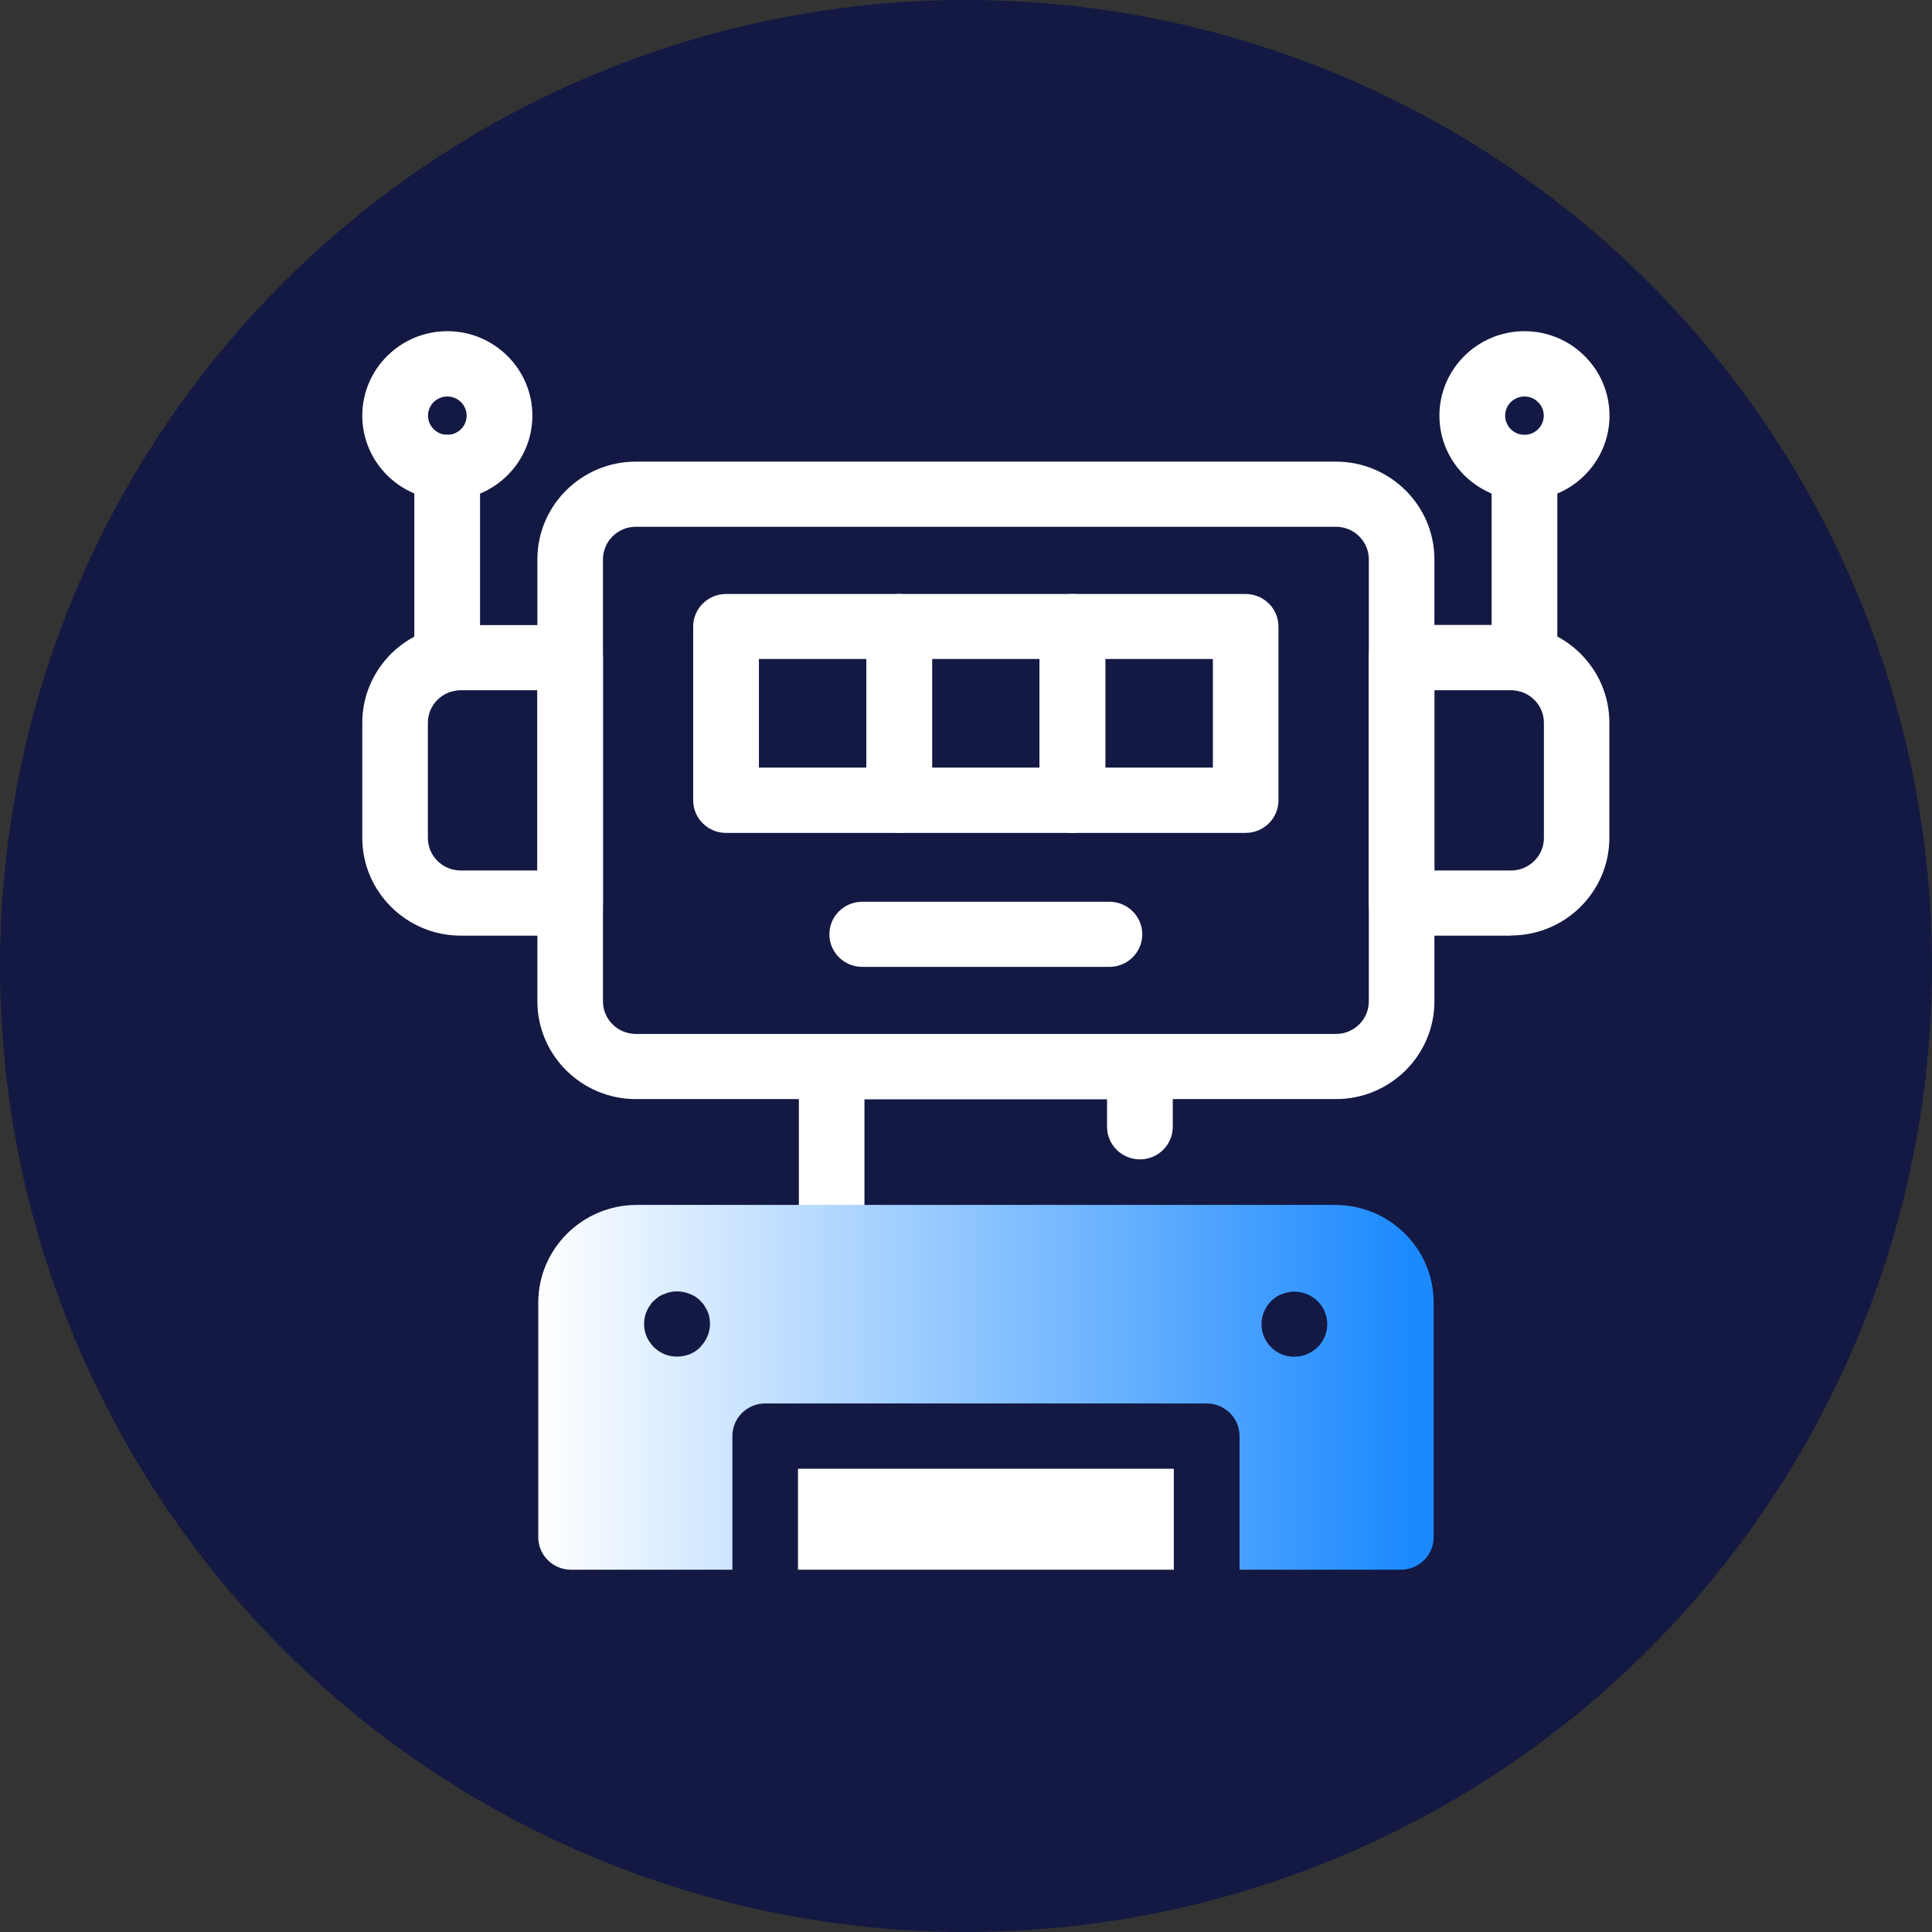 <?xml version="1.0" encoding="UTF-8"?> <svg xmlns="http://www.w3.org/2000/svg" xmlns:xlink="http://www.w3.org/1999/xlink" id="Layer_1" viewBox="0 0 131.08 131.08"><rect x="0" y="0" width="131.08" height="131.08" fill="#333333" stroke="none"/><defs><style>.cls-1{fill:url(#linear-gradient);}.cls-2{fill:#131943;}.cls-3{fill:#fff;}</style><linearGradient id="linear-gradient" x1="36.52" y1="94.13" x2="97.26" y2="94.13" gradientUnits="userSpaceOnUse"><stop offset="0" stop-color="#fff"></stop><stop offset=".97" stop-color="#1c8aff"></stop></linearGradient></defs><circle class="cls-2" cx="65.54" cy="65.54" r="65.54"></circle><path class="cls-3" d="M56.43,86.18c-1.23,0-2.23-.99-2.23-2.21v-11.6c0-1.22,1-2.21,2.23-2.21h20.91c1.23,0,2.23.99,2.23,2.21v4.08c0,1.22-1,2.21-2.23,2.21s-2.23-.99-2.23-2.21v-1.87h-16.46v9.39c0,1.22-1,2.21-2.23,2.21Z"></path><path class="cls-3" d="M90.64,74.57h-47.5c-3.68,0-6.68-2.98-6.68-6.63v-29.99c0-3.66,3-6.63,6.68-6.63h47.5c3.68,0,6.68,2.98,6.68,6.63v29.99c0,3.66-3,6.63-6.68,6.63ZM43.14,35.74c-1.23,0-2.23.99-2.23,2.21v29.99c0,1.22,1,2.21,2.23,2.21h47.5c1.23,0,2.23-.99,2.23-2.21v-29.99c0-1.22-1-2.21-2.23-2.21h-47.5Z"></path><path class="cls-3" d="M61.01,56.51h-11.75c-1.23,0-2.23-.99-2.23-2.21v-11.79c0-1.22,1-2.21,2.23-2.21h11.75c1.23,0,2.23.99,2.23,2.21v11.79c0,1.22-1,2.21-2.23,2.21ZM51.49,52.08h7.3v-7.37h-7.3v7.37Z"></path><path class="cls-3" d="M72.76,56.51h-11.75c-1.23,0-2.23-.99-2.23-2.21v-11.79c0-1.22,1-2.21,2.23-2.21h11.75c1.23,0,2.23.99,2.23,2.21v11.79c0,1.22-1,2.21-2.23,2.21ZM63.24,52.08h7.29v-7.37h-7.29v7.37Z"></path><path class="cls-3" d="M84.51,56.51h-11.75c-1.23,0-2.23-.99-2.23-2.21v-11.79c0-1.22,1-2.21,2.23-2.21h11.75c1.23,0,2.23.99,2.23,2.21v11.79c0,1.22-1,2.21-2.23,2.21ZM74.99,52.08h7.3v-7.37h-7.3v7.37Z"></path><path class="cls-3" d="M75.27,65.6h-16.77c-1.23,0-2.23-.99-2.23-2.21s1-2.21,2.23-2.21h16.77c1.23,0,2.23.99,2.23,2.21s-1,2.21-2.23,2.21Z"></path><path class="cls-3" d="M38.68,63.48h-7.42c-3.68,0-6.68-2.98-6.68-6.63v-7.81c0-3.66,3-6.63,6.68-6.63h7.42c1.23,0,2.23.99,2.23,2.21v16.66c0,1.22-1,2.21-2.23,2.21ZM31.26,46.83c-1.23,0-2.23.99-2.23,2.21v7.81c0,1.22,1,2.21,2.23,2.21h5.2v-12.23h-5.2Z"></path><path class="cls-3" d="M102.51,63.48h-7.42c-1.23,0-2.23-.99-2.23-2.21v-16.66c0-1.22,1-2.21,2.23-2.21h7.42c3.68,0,6.68,2.98,6.68,6.63v7.81c0,3.66-3,6.63-6.68,6.63ZM97.32,59.06h5.2c1.23,0,2.23-.99,2.23-2.21v-7.81c0-1.22-1-2.21-2.23-2.21h-5.2v12.23Z"></path><rect class="cls-3" x="54.14" y="99.65" width="25.5" height="6.85"></rect><path class="cls-1" d="M90.58,81.75h-47.38c-3.68,0-6.68,2.98-6.68,6.63v15.91c0,1.22.99,2.21,2.23,2.21h10.94v-9.07c0-1.22.99-2.21,2.23-2.21h29.95c1.23,0,2.23.99,2.23,2.21v9.07h10.94c1.23,0,2.23-.99,2.23-2.21v-15.91c0-3.66-3-6.63-6.68-6.63ZM47.52,91.39c-.09.1-.21.19-.33.28-.12.07-.25.15-.39.21-.13.04-.28.09-.42.12-.15.03-.3.04-.45.04-.13,0-.28-.01-.43-.04-.15-.03-.28-.07-.42-.12-.13-.06-.27-.13-.39-.21-.12-.09-.24-.18-.34-.28s-.19-.21-.27-.34c-.09-.12-.15-.24-.21-.37-.06-.15-.1-.28-.13-.43-.03-.13-.04-.28-.04-.43s.01-.28.04-.43c.03-.15.07-.28.13-.41.06-.13.12-.27.21-.38.07-.12.16-.24.27-.34s.22-.19.34-.28c.12-.07.25-.15.39-.19.13-.06.27-.1.42-.13.28-.06.58-.06.88,0,.13.03.28.07.42.13.13.04.27.12.39.19.12.09.24.18.33.28.1.1.21.22.28.34s.15.25.21.38c.06.13.09.27.12.41.03.15.04.28.04.43,0,.57-.24,1.15-.65,1.56ZM90.01,90.26c-.03.15-.07.29-.13.43-.06.13-.12.25-.21.37-.07.13-.16.24-.27.34-.42.41-.99.65-1.57.65-.15,0-.3-.01-.45-.04-.13-.03-.28-.07-.42-.12-.13-.06-.27-.13-.39-.21-.12-.09-.24-.18-.33-.28-.42-.41-.65-.97-.65-1.56s.24-1.15.65-1.56c.1-.1.21-.19.33-.28.12-.07.25-.15.39-.19.13-.06.28-.1.42-.13.73-.15,1.5.09,2.02.6.42.41.65.99.65,1.56,0,.15-.01.29-.04.43Z"></path><path class="cls-3" d="M103.43,46.92c-1.23,0-2.23-.99-2.23-2.21v-12.99c0-1.22,1-2.21,2.23-2.21s2.23.99,2.23,2.21v12.99c0,1.22-1,2.21-2.23,2.21Z"></path><path class="cls-3" d="M103.43,33.93c-3.18,0-5.77-2.57-5.77-5.73s2.59-5.73,5.77-5.73,5.77,2.57,5.77,5.73-2.59,5.73-5.77,5.73ZM103.43,26.9c-.72,0-1.31.58-1.31,1.3s.59,1.3,1.31,1.3,1.31-.58,1.31-1.3-.59-1.3-1.31-1.3Z"></path><path class="cls-3" d="M30.34,46.92c-1.23,0-2.23-.99-2.23-2.21v-13c0-1.22,1-2.21,2.23-2.21s2.23.99,2.23,2.21v13c0,1.22-1,2.21-2.23,2.21Z"></path><path class="cls-3" d="M30.35,33.93c-3.18,0-5.77-2.57-5.77-5.73s2.59-5.73,5.77-5.73,5.77,2.57,5.77,5.73-2.59,5.73-5.77,5.73ZM30.35,26.9c-.72,0-1.31.58-1.31,1.3s.59,1.3,1.31,1.3,1.31-.58,1.31-1.3-.59-1.3-1.31-1.3Z"></path></svg> 